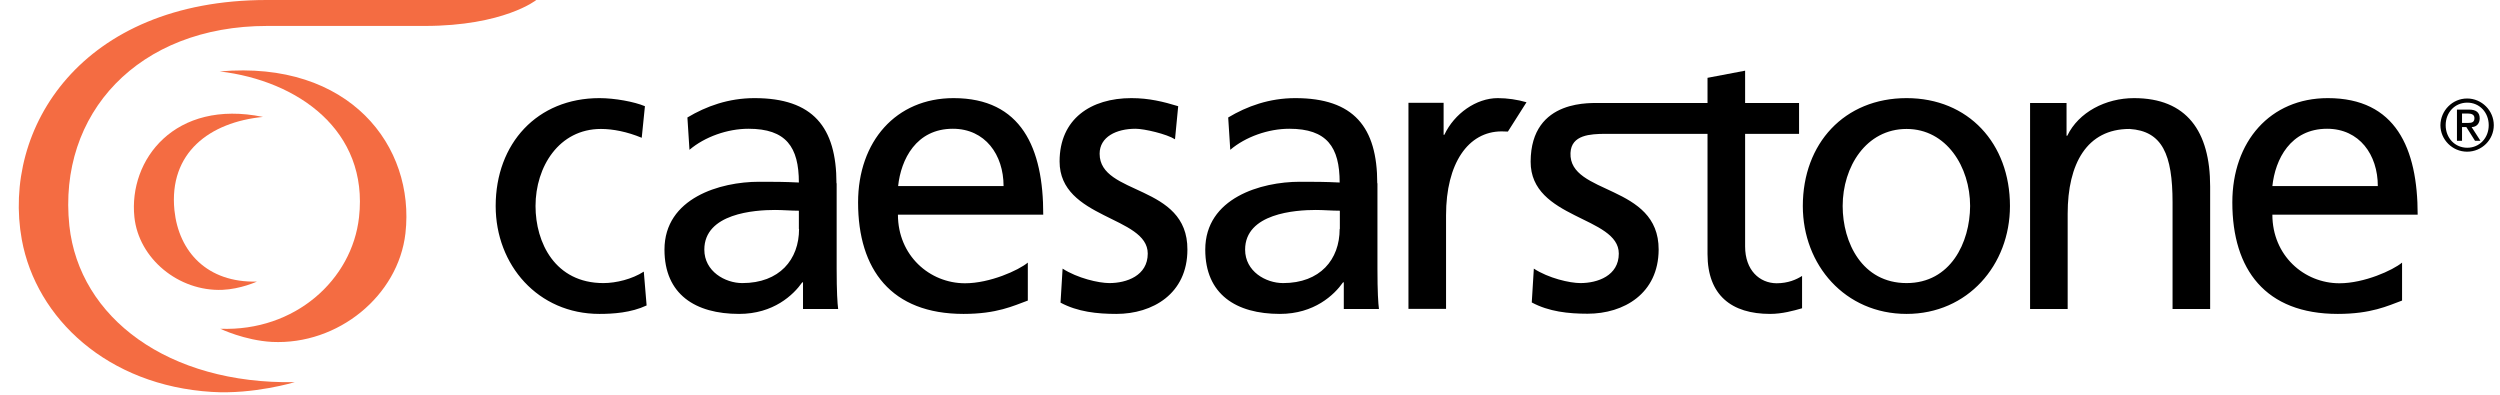 <svg width="133" height="21" viewBox="0 0 133 21" fill="none" xmlns="http://www.w3.org/2000/svg">
<path d="M14.18 0C4.32 0.01 0.09 6.84 1.16 12.75C1.93 16.95 5.73 20.51 11.27 20.85C13.51 20.99 15.68 20.33 15.68 20.33C8.95 20.45 4.22 16.91 3.69 12.01C3.06 6.04 7.36 1.38 14.21 1.38H22.59C26.8 1.38 28.54 0 28.53 0H14.18Z" fill="#F46C42"/>
<path d="M11.69 3.8C15.85 4.29 19.62 6.95 19.1 11.56C18.73 14.88 15.7 17.64 11.72 17.49C11.72 17.49 13.01 18.11 14.47 18.19C17.99 18.36 21.19 15.73 21.57 12.41C22.09 7.79 18.61 3.19 11.69 3.8Z" fill="#F46C42"/>
<path d="M13.99 6.22C9.31 5.26 6.83 8.49 7.15 11.55C7.38 13.75 9.49 15.51 11.83 15.42C12.8 15.38 13.67 14.98 13.67 14.98C11.02 15.05 9.51 13.39 9.28 11.19C8.97 8.12 11.16 6.5 13.99 6.22Z" fill="#F46C42"/>
<path d="M76.84 7.17H76.8V5.47H74.93V16.43H76.93V11.45C76.93 8.7 78.1 6.99 79.89 6.99C79.97 6.99 80.18 7 80.22 7L81.21 5.44C80.713 5.296 80.198 5.222 79.68 5.22C78.54 5.22 77.37 6.04 76.84 7.17ZM32.1 15.06C29.53 15.06 28.49 12.91 28.49 10.96C28.49 8.87 29.74 6.86 31.97 6.86C32.61 6.86 33.37 7.01 34.14 7.33L34.31 5.65C33.74 5.41 32.7 5.22 31.89 5.22C28.58 5.22 26.37 7.63 26.37 10.96C26.37 14.1 28.62 16.7 31.89 16.7C32.61 16.7 33.57 16.64 34.4 16.25L34.25 14.45C33.63 14.85 32.78 15.06 32.1 15.06ZM58.5 8.18C58.5 7.28 59.39 6.85 60.41 6.85C60.88 6.85 62.07 7.13 62.51 7.41L62.68 5.65C61.89 5.41 61.13 5.22 60.19 5.22C58.04 5.22 56.37 6.32 56.37 8.59C56.37 11.66 61.06 11.49 61.06 13.49C61.06 14.67 59.93 15.06 59.02 15.06C58.45 15.06 57.32 14.8 56.53 14.29L56.42 16.1C57.33 16.59 58.37 16.7 59.39 16.7C61.32 16.7 63.17 15.63 63.17 13.28C63.19 9.77 58.5 10.42 58.5 8.18ZM71.27 12.18C71.27 13.81 70.23 15.06 68.26 15.06C67.34 15.06 66.24 14.44 66.24 13.28C66.24 11.35 68.92 11.17 70 11.17C70.42 11.17 70.85 11.21 71.28 11.21V12.18H71.27ZM73.27 9.75C73.27 6.76 72.02 5.22 68.91 5.22C67.53 5.22 66.34 5.65 65.34 6.25L65.45 7.97C66.26 7.28 67.47 6.85 68.59 6.85C70.59 6.85 71.27 7.82 71.27 9.71C70.48 9.67 69.93 9.67 69.15 9.67C67.09 9.67 64.12 10.53 64.12 13.28C64.12 15.66 65.76 16.7 68.09 16.7C69.92 16.7 70.98 15.69 71.45 15.02H71.49V16.44H73.36C73.32 16.12 73.28 15.54 73.28 14.29V9.75H73.27ZM42.51 12.18C42.51 13.81 41.47 15.06 39.49 15.06C38.58 15.06 37.47 14.44 37.47 13.28C37.47 11.35 40.15 11.17 41.23 11.17C41.65 11.17 42.08 11.21 42.5 11.21V12.18H42.51ZM44.5 9.75C44.5 6.76 43.25 5.22 40.14 5.22C38.76 5.22 37.57 5.65 36.57 6.25L36.68 7.97C37.49 7.28 38.7 6.85 39.82 6.85C41.82 6.85 42.5 7.82 42.5 9.71C41.72 9.67 41.16 9.67 40.38 9.67C38.32 9.67 35.35 10.53 35.35 13.28C35.35 15.66 36.99 16.7 39.32 16.7C41.15 16.7 42.21 15.69 42.68 15.02H42.72V16.44H44.59C44.55 16.12 44.51 15.54 44.51 14.29V9.75H44.5ZM101.43 15.06C99.07 15.06 98.03 12.91 98.03 10.96C98.03 8.87 99.28 6.86 101.43 6.86C103.55 6.86 104.81 8.88 104.81 10.96C104.8 12.91 103.77 15.06 101.43 15.06ZM101.43 5.22C98.12 5.22 95.91 7.63 95.91 10.96C95.91 14.1 98.16 16.7 101.43 16.7C104.68 16.7 106.93 14.1 106.93 10.96C106.93 7.63 104.72 5.22 101.43 5.22ZM113.53 5.22C112.02 5.22 110.58 5.97 109.98 7.22H109.94V5.48H108V16.44H110V11.37C110 8.71 111.02 6.86 113.29 6.86C115.03 6.97 115.58 8.21 115.58 10.77V16.44H117.58V9.92C117.58 6.98 116.33 5.22 113.53 5.22ZM120.89 9.9C121.04 8.48 121.85 6.85 123.8 6.85C125.52 6.85 126.5 8.23 126.5 9.9H120.89ZM123.84 5.22C120.78 5.22 118.76 7.52 118.76 10.77C118.76 14.34 120.52 16.7 124.37 16.7C126.15 16.7 127.03 16.27 127.79 15.99V13.97C127.3 14.38 125.77 15.07 124.46 15.07C122.57 15.07 120.89 13.59 120.89 11.42H128.62C128.62 7.88 127.45 5.22 123.84 5.22ZM47.78 9.9C47.93 8.48 48.74 6.85 50.69 6.85C52.41 6.85 53.39 8.23 53.39 9.9H47.78ZM50.73 5.22C47.67 5.22 45.65 7.52 45.65 10.77C45.65 14.34 47.41 16.7 51.26 16.7C53.04 16.7 53.91 16.27 54.68 15.99V13.97C54.19 14.38 52.66 15.07 51.34 15.07C49.45 15.07 47.77 13.59 47.77 11.42H55.5C55.51 7.88 54.34 5.22 50.73 5.22ZM92.84 13.11V7.12H95.71V5.48H92.84V3.76L90.84 4.14V5.48H85.17C84.78 5.5 81.44 5.18 81.43 8.6C81.42 11.67 86.12 11.5 86.12 13.49C86.12 14.67 84.99 15.06 84.08 15.06C83.51 15.06 82.38 14.8 81.6 14.29L81.49 16.09C82.4 16.58 83.44 16.69 84.46 16.69C86.39 16.69 88.23 15.62 88.24 13.28C88.25 9.77 83.46 10.39 83.55 8.14C83.59 7.16 84.63 7.13 85.38 7.12H90.84V13.52C90.84 15.71 92.12 16.7 94.17 16.7C94.81 16.7 95.42 16.53 95.87 16.4V14.68C95.57 14.87 95.13 15.07 94.51 15.07C93.61 15.06 92.84 14.38 92.84 13.11ZM131.25 5.24C132.03 5.24 132.67 5.88 132.67 6.66C132.67 7.44 132.03 8.07 131.25 8.07C130.47 8.07 129.83 7.43 129.83 6.66C129.84 5.88 130.47 5.24 131.25 5.24ZM131.26 7.86C131.91 7.86 132.4 7.34 132.4 6.66C132.4 5.98 131.91 5.46 131.26 5.46C130.6 5.46 130.11 5.98 130.11 6.66C130.11 7.34 130.6 7.86 131.26 7.86ZM130.71 5.83H131.35C131.73 5.83 131.92 5.98 131.92 6.3C131.92 6.57 131.75 6.76 131.49 6.76L131.96 7.49H131.67L131.21 6.76H130.98V7.49H130.71V5.83ZM130.98 6.54H131.3C131.51 6.54 131.64 6.5 131.64 6.28C131.64 6.09 131.47 6.04 131.3 6.04H130.98V6.54Z" fill="black"/>
</svg>
